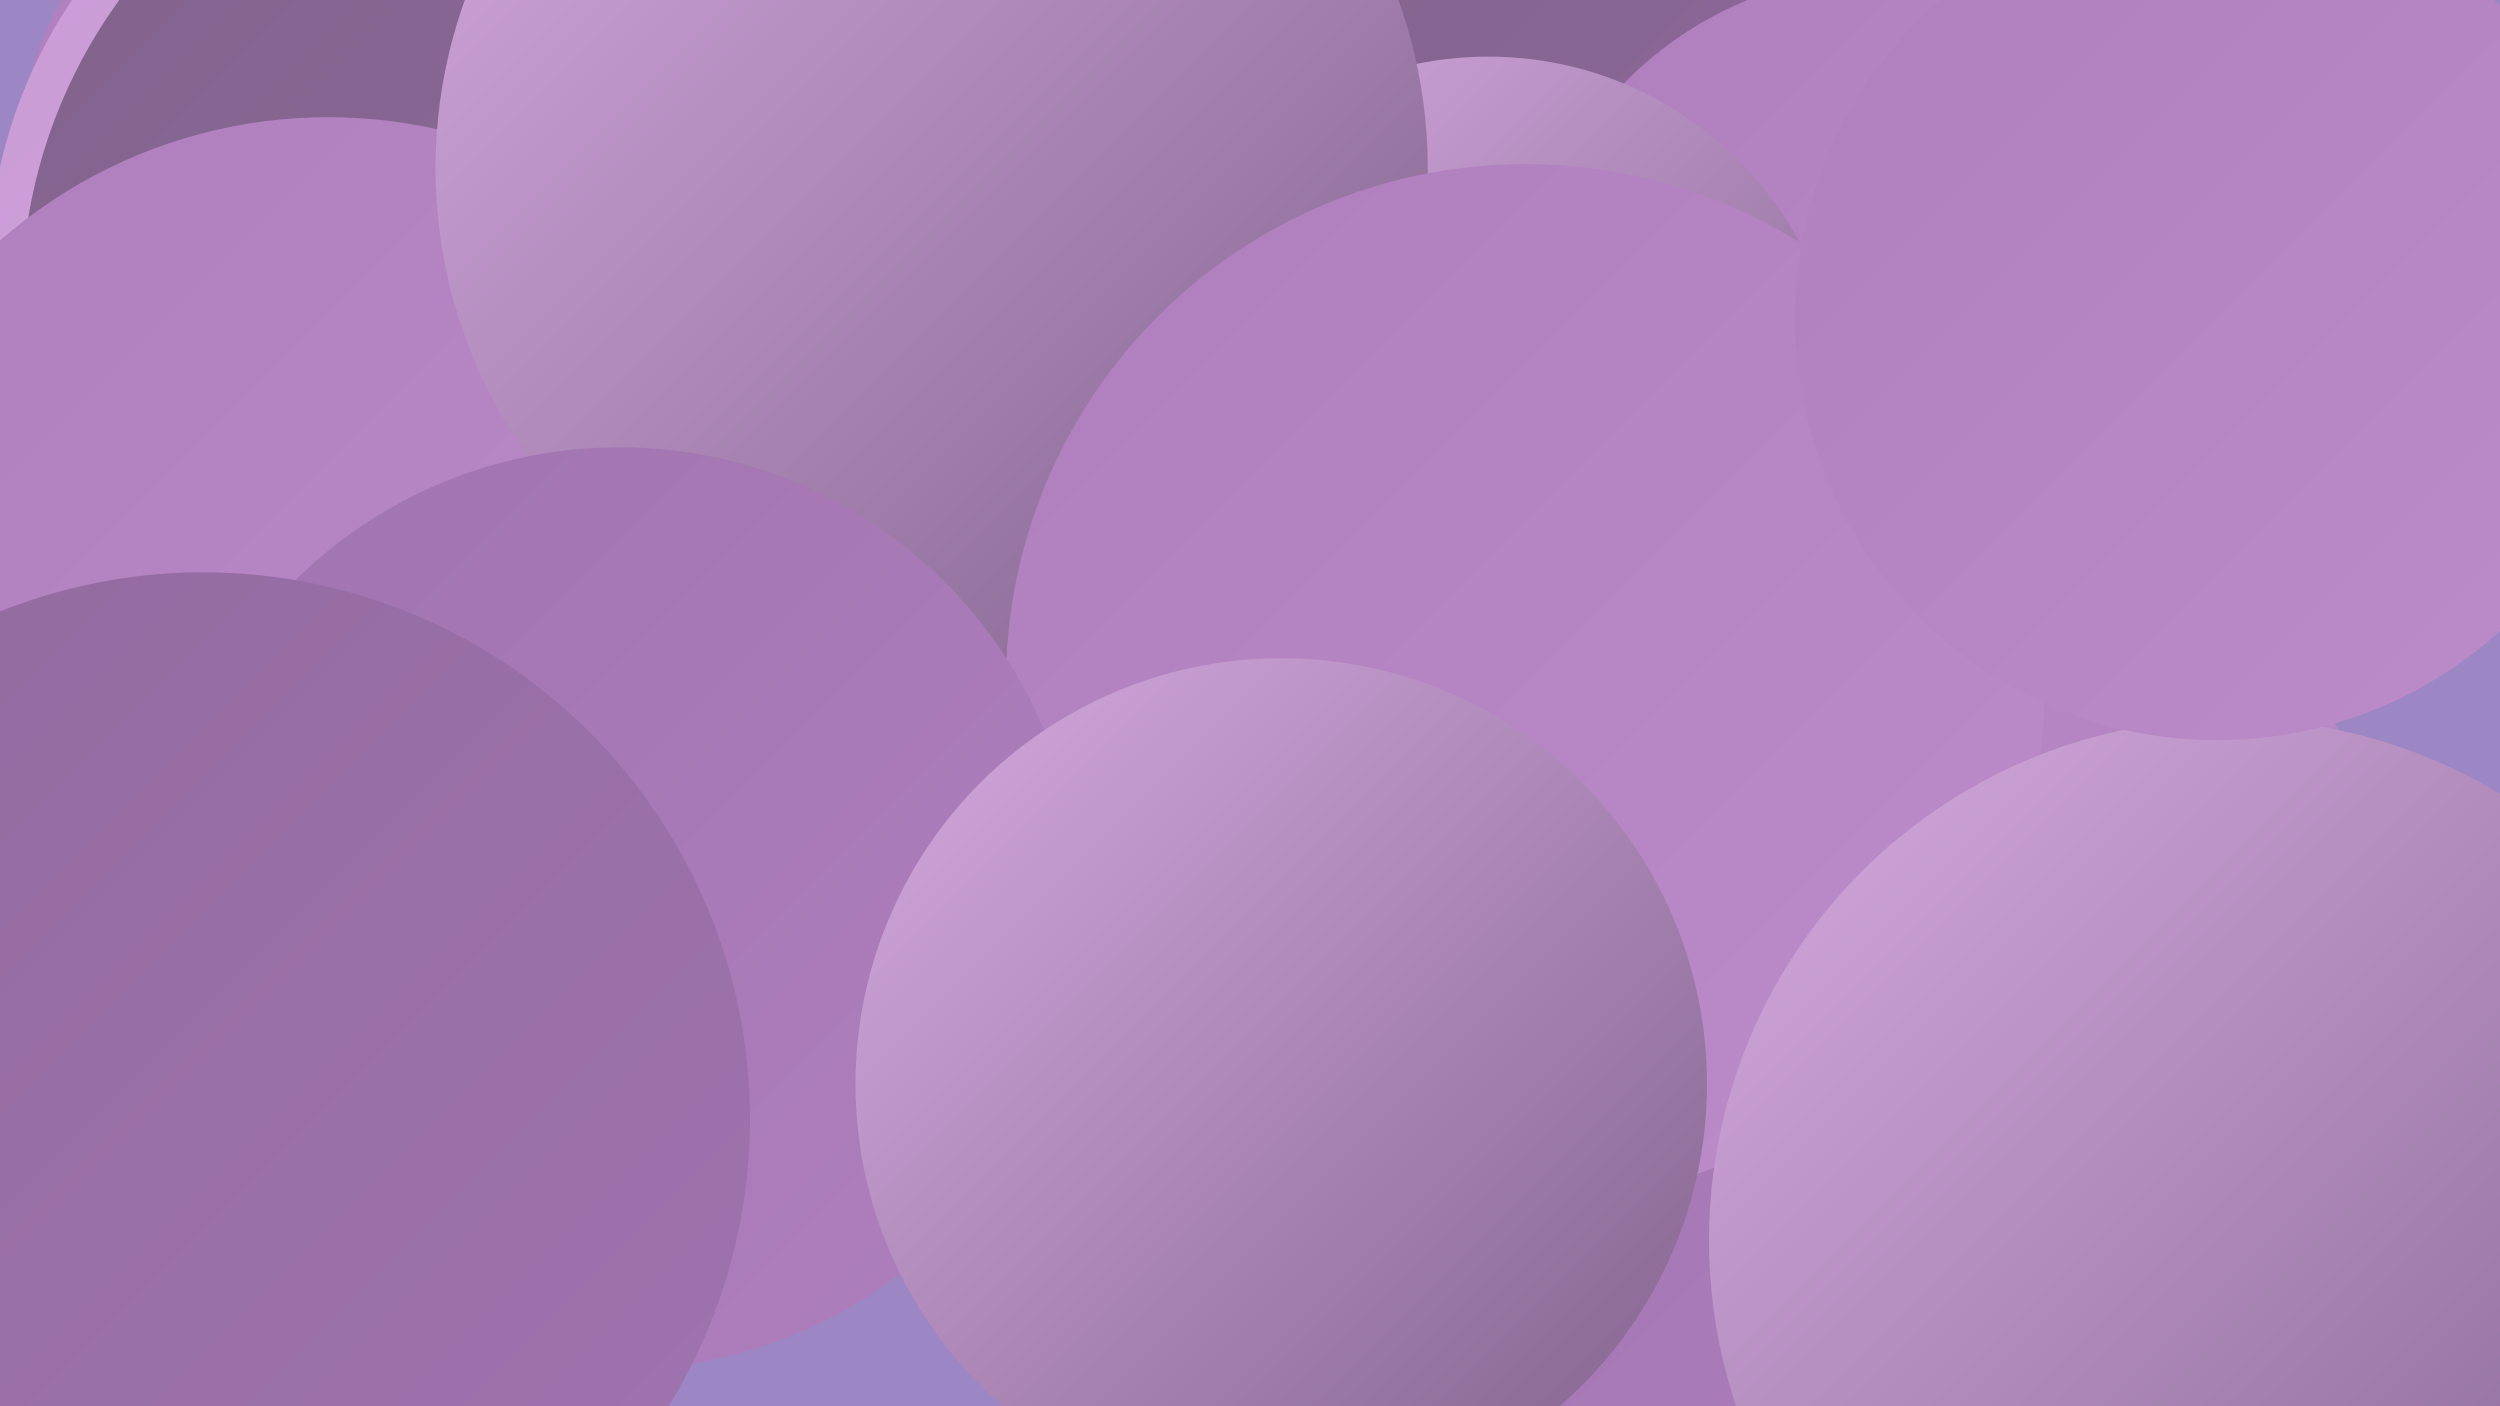 <?xml version="1.0" encoding="UTF-8"?><svg width="1280" height="720" xmlns="http://www.w3.org/2000/svg"><defs><linearGradient id="grad0" x1="0%" y1="0%" x2="100%" y2="100%"><stop offset="0%" style="stop-color:#81638c;stop-opacity:1" /><stop offset="100%" style="stop-color:#926a9f;stop-opacity:1" /></linearGradient><linearGradient id="grad1" x1="0%" y1="0%" x2="100%" y2="100%"><stop offset="0%" style="stop-color:#926a9f;stop-opacity:1" /><stop offset="100%" style="stop-color:#a074af;stop-opacity:1" /></linearGradient><linearGradient id="grad2" x1="0%" y1="0%" x2="100%" y2="100%"><stop offset="0%" style="stop-color:#a074af;stop-opacity:1" /><stop offset="100%" style="stop-color:#af7fbd;stop-opacity:1" /></linearGradient><linearGradient id="grad3" x1="0%" y1="0%" x2="100%" y2="100%"><stop offset="0%" style="stop-color:#af7fbd;stop-opacity:1" /><stop offset="100%" style="stop-color:#bc8cca;stop-opacity:1" /></linearGradient><linearGradient id="grad4" x1="0%" y1="0%" x2="100%" y2="100%"><stop offset="0%" style="stop-color:#bc8cca;stop-opacity:1" /><stop offset="100%" style="stop-color:#c99ad5;stop-opacity:1" /></linearGradient><linearGradient id="grad5" x1="0%" y1="0%" x2="100%" y2="100%"><stop offset="0%" style="stop-color:#c99ad5;stop-opacity:1" /><stop offset="100%" style="stop-color:#d5a9e0;stop-opacity:1" /></linearGradient><linearGradient id="grad6" x1="0%" y1="0%" x2="100%" y2="100%"><stop offset="0%" style="stop-color:#d5a9e0;stop-opacity:1" /><stop offset="100%" style="stop-color:#81638c;stop-opacity:1" /></linearGradient></defs><rect width="1280" height="720" fill="#9d86c4" /><circle cx="224" cy="102" r="218" fill="url(#grad3)" /><circle cx="752" cy="99" r="282" fill="url(#grad3)" /><circle cx="639" cy="531" r="188" fill="url(#grad3)" /><circle cx="244" cy="140" r="250" fill="url(#grad5)" /><circle cx="273" cy="154" r="262" fill="url(#grad0)" /><circle cx="845" cy="215" r="233" fill="url(#grad4)" /><circle cx="912" cy="10" r="227" fill="url(#grad0)" /><circle cx="995" cy="479" r="228" fill="url(#grad3)" /><circle cx="898" cy="627" r="276" fill="url(#grad2)" /><circle cx="168" cy="315" r="255" fill="url(#grad3)" /><circle cx="966" cy="174" r="188" fill="url(#grad3)" /><circle cx="762" cy="210" r="181" fill="url(#grad6)" /><circle cx="123" cy="523" r="198" fill="url(#grad2)" /><circle cx="477" cy="86" r="254" fill="url(#grad6)" /><circle cx="781" cy="350" r="266" fill="url(#grad3)" /><circle cx="317" cy="465" r="236" fill="url(#grad2)" /><circle cx="1142" cy="635" r="267" fill="url(#grad6)" /><circle cx="104" cy="573" r="280" fill="url(#grad1)" /><circle cx="1135" cy="163" r="216" fill="url(#grad3)" /><circle cx="656" cy="555" r="218" fill="url(#grad6)" /></svg>